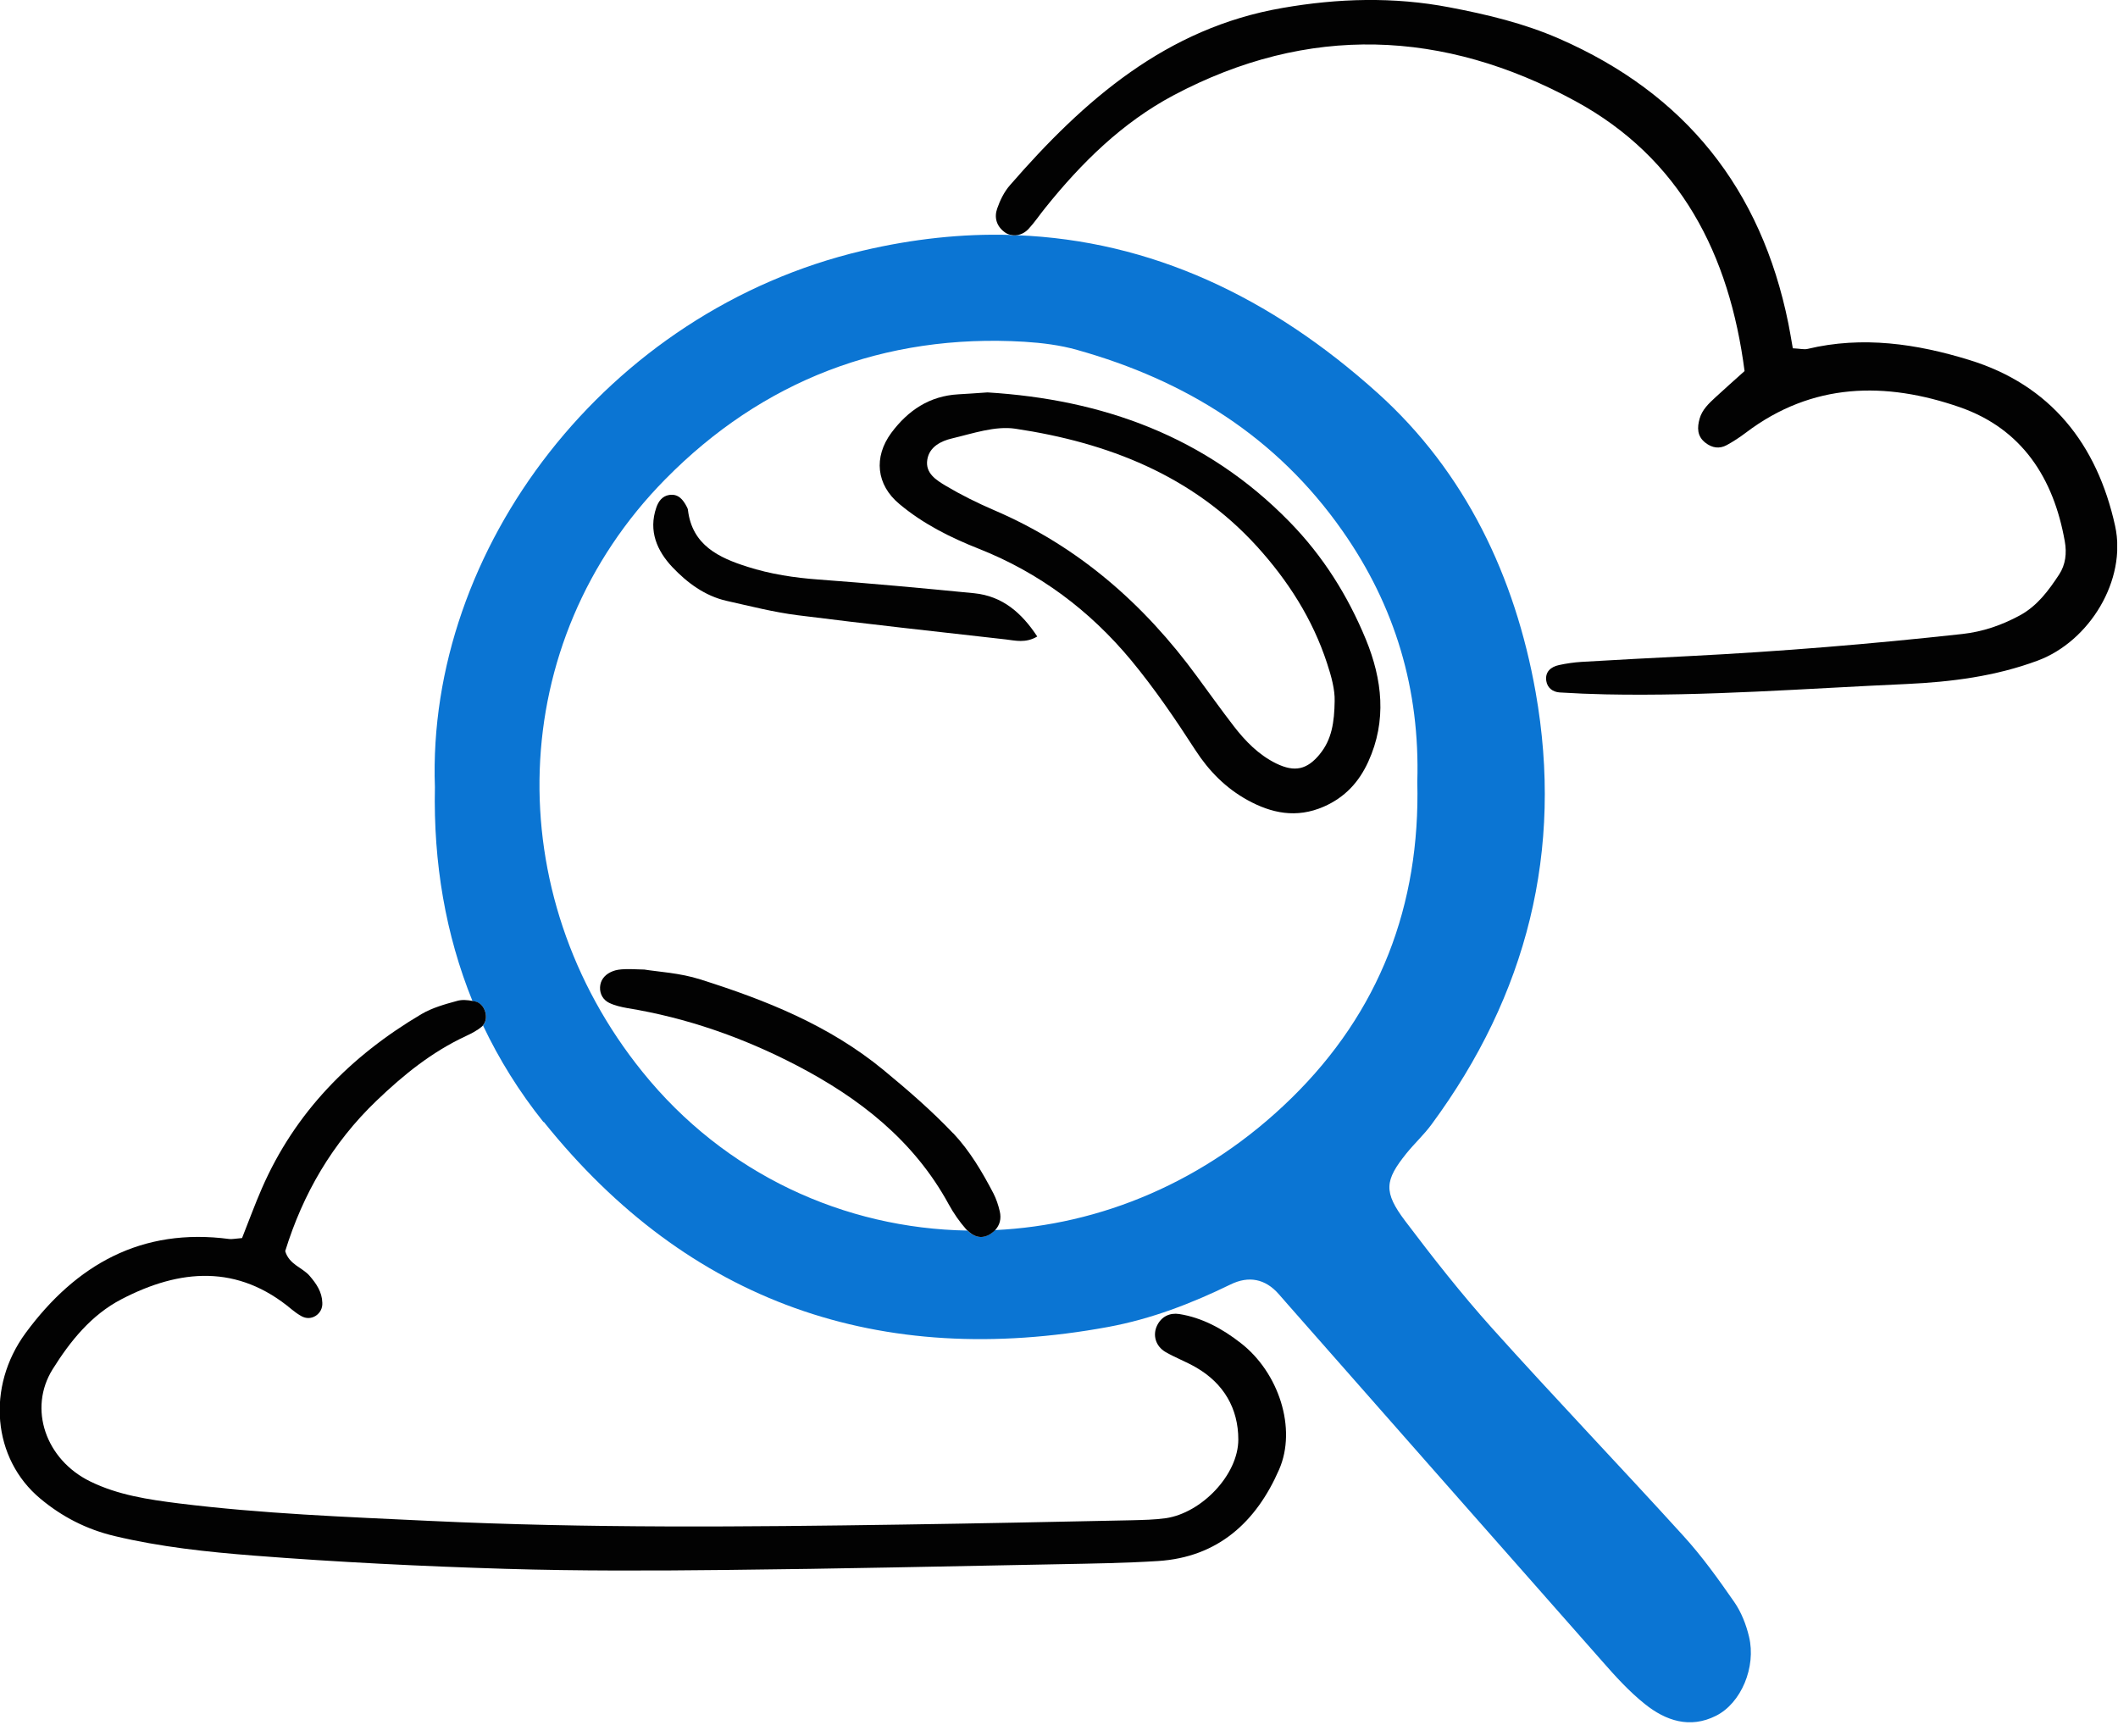 <?xml version="1.0" encoding="UTF-8"?>
<svg xmlns="http://www.w3.org/2000/svg" width="133" height="109" viewBox="0 0 133 109" fill="none">
  <g clip-path="url(#clip0_1086_235281)">
    <path d="M34.15 70.45C43.26 81.81 55.27 85.96 69.6 83.32C72.3 82.82 74.82 81.85 77.28 80.65C78.41 80.1 79.45 80.29 80.3 81.26C80.51 81.5 80.72 81.74 80.93 81.98C87.48 89.42 94.03 96.86 100.59 104.29C101.43 105.25 102.3 106.21 103.29 107C104.6 108.05 106.12 108.56 107.75 107.74C109.34 106.95 110.29 104.67 109.83 102.77C109.65 102.01 109.34 101.22 108.9 100.59C107.9 99.15 106.87 97.71 105.69 96.42C101.71 92.04 97.62 87.77 93.67 83.37C91.75 81.23 89.97 78.96 88.24 76.67C86.86 74.84 86.95 74.12 88.32 72.42C88.82 71.8 89.42 71.25 89.89 70.61C95.89 62.48 98.19 53.39 96.43 43.46C95.14 36.2 92.01 29.63 86.51 24.68C79.79 18.63 72.27 15.1 63.86 14.77C63.7 14.8 63.55 14.79 63.4 14.75C60.43 14.67 57.36 14.99 54.17 15.74C38.06 19.53 26.78 34.49 27.31 49.43C27.21 54.17 27.98 58.69 29.67 62.86C29.74 62.87 29.81 62.89 29.87 62.9C30.47 63.05 30.72 63.95 30.33 64.39C31.34 66.52 32.6 68.55 34.13 70.46L34.15 70.45ZM41.78 30.09C47.85 23.92 55.52 20.93 64.33 21.46C65.44 21.53 66.57 21.67 67.63 21.97C74.45 23.88 80.16 27.43 84.29 33.32C87.62 38.06 89.17 43.31 89 49.09C89.19 56.84 86.63 63.54 81.09 68.96C75.71 74.23 69.08 76.93 62.48 77.24C62.39 77.33 62.29 77.42 62.16 77.5C61.62 77.83 61.13 77.64 60.75 77.27C53.03 77.14 45.53 73.74 40.34 67.3C31.32 56.13 31.69 40.33 41.77 30.1L41.78 30.09Z" fill="#0B75D3"></path>
    <path d="M123.65 22.6C120.37 21.59 116.96 21.08 113.5 21.91C113.28 21.96 113.03 21.89 112.58 21.87C112.47 21.23 112.39 20.77 112.3 20.31C110.59 11.86 105.83 5.89 97.91 2.43C95.69 1.46 93.38 0.91 91.02 0.46C87.52 -0.21 84.02 -0.11 80.53 0.5C73.23 1.76 68.06 6.29 63.42 11.63C63.06 12.04 62.8 12.57 62.62 13.09C62.42 13.65 62.57 14.2 63.09 14.58C63.19 14.66 63.31 14.71 63.43 14.74C63.58 14.78 63.73 14.79 63.89 14.76C64.14 14.72 64.39 14.59 64.6 14.36C64.98 13.95 65.29 13.48 65.64 13.05C67.91 10.22 70.48 7.69 73.7 5.98C82.15 1.5 90.65 1.85 98.91 6.34C105.54 9.94 108.6 15.99 109.55 23.3C108.9 23.88 108.31 24.41 107.72 24.95C107.31 25.33 106.89 25.72 106.73 26.28C106.57 26.84 106.56 27.39 107.09 27.8C107.51 28.13 107.97 28.2 108.43 27.95C108.85 27.72 109.25 27.46 109.63 27.17C113.8 24.01 118.4 23.95 123.07 25.57C126.97 26.93 128.96 30.02 129.66 34C129.79 34.73 129.71 35.46 129.3 36.08C128.64 37.08 127.94 38.04 126.84 38.64C125.7 39.26 124.5 39.67 123.22 39.81C117.5 40.44 111.77 40.91 106.02 41.2C103.79 41.31 101.55 41.43 99.32 41.56C98.84 41.59 98.36 41.66 97.9 41.76C97.39 41.87 97.01 42.18 97.1 42.76C97.17 43.2 97.51 43.45 97.94 43.48C98.9 43.54 99.86 43.58 100.81 43.6C107.13 43.73 113.43 43.23 119.73 42.95C122.53 42.82 125.3 42.47 127.96 41.48C131.21 40.27 133.56 36.42 132.82 33.03C131.69 27.89 128.77 24.17 123.65 22.6Z" fill="#020202"></path>
    <path d="M45.64 98.58C52.59 98.51 59.54 98.35 66.49 98.22C68.57 98.18 70.65 98.15 72.72 98.02C76.49 97.78 78.89 95.56 80.32 92.28C81.45 89.7 80.3 86.18 77.91 84.33C76.77 83.44 75.5 82.74 74.05 82.51C73.46 82.42 72.94 82.66 72.66 83.23C72.37 83.83 72.56 84.52 73.18 84.89C73.8 85.25 74.48 85.5 75.1 85.86C76.84 86.86 77.76 88.44 77.76 90.39C77.76 92.61 75.45 95 73.21 95.33C72.5 95.43 71.78 95.44 71.06 95.46C66.27 95.56 61.48 95.66 56.69 95.73C46.79 95.88 36.89 95.97 26.99 95.5C21.72 95.25 16.45 95.05 11.22 94.4C9.32 94.16 7.41 93.88 5.66 93.02C2.88 91.66 1.75 88.46 3.31 85.97C4.41 84.21 5.74 82.56 7.63 81.58C11.3 79.67 14.93 79.37 18.33 82.23C18.51 82.38 18.71 82.52 18.92 82.64C19.22 82.81 19.55 82.8 19.83 82.62C20.1 82.44 20.26 82.15 20.24 81.8C20.22 81.12 19.87 80.61 19.44 80.11C18.98 79.58 18.16 79.41 17.91 78.56C19.02 74.97 20.86 71.78 23.65 69.11C25.34 67.49 27.12 66.05 29.25 65.06C29.61 64.89 29.97 64.71 30.27 64.45C30.3 64.43 30.31 64.4 30.33 64.38C30.72 63.94 30.46 63.04 29.87 62.89C29.8 62.87 29.74 62.86 29.67 62.85C29.35 62.79 29 62.76 28.7 62.85C27.93 63.06 27.14 63.28 26.46 63.68C22.02 66.31 18.53 69.83 16.44 74.63C16 75.64 15.62 76.68 15.2 77.74C14.72 77.78 14.56 77.82 14.4 77.8C8.89 77.07 4.77 79.41 1.61 83.7C-0.88 87.09 -0.47 91.6 2.53 94.1C3.88 95.23 5.42 96.03 7.19 96.45C10.08 97.14 13.02 97.45 15.95 97.68C21.2 98.09 26.47 98.35 31.74 98.51C36.37 98.65 41 98.63 45.63 98.58H45.64Z" fill="#020202"></path>
    <path d="M85.92 47.83C87.1 45.25 86.8 42.66 85.77 40.15C84.64 37.41 83.09 34.93 80.98 32.77C75.71 27.37 69.19 25.08 62.01 24.64C61.29 24.69 60.74 24.73 60.18 24.76C58.37 24.86 57.02 25.77 55.97 27.18C54.85 28.7 55.02 30.44 56.48 31.65C57.96 32.89 59.67 33.75 61.47 34.46C65.26 35.96 68.42 38.32 71.03 41.46C72.51 43.25 73.81 45.16 75.07 47.11C75.92 48.42 76.97 49.48 78.32 50.23C79.84 51.07 81.41 51.4 83.13 50.65C84.47 50.06 85.34 49.1 85.92 47.83ZM82.88 47.35C82.09 48.32 81.31 48.51 80.14 47.94C79.04 47.4 78.2 46.54 77.47 45.59C76.69 44.58 75.95 43.54 75.19 42.51C71.83 37.91 67.68 34.28 62.39 32.02C61.37 31.58 60.36 31.08 59.4 30.51C58.8 30.15 58.09 29.72 58.23 28.86C58.36 28.05 59.1 27.69 59.78 27.53C61.09 27.22 62.49 26.73 63.76 26.92C69.56 27.79 74.86 29.84 78.93 34.31C80.88 36.46 82.42 38.86 83.33 41.64C83.61 42.48 83.83 43.32 83.81 44.02C83.79 45.35 83.63 46.44 82.87 47.36L82.88 47.35Z" fill="#020202"></path>
    <path d="M59.86 71.17C58.49 69.73 57.01 68.45 55.47 67.18C52.05 64.37 48.09 62.8 43.98 61.5C42.7 61.09 41.32 61.02 40.46 60.88C39.09 60.82 38.74 60.85 38.33 61.05C37.95 61.24 37.7 61.56 37.68 61.99C37.66 62.42 37.88 62.79 38.25 62.97C38.6 63.14 39 63.23 39.39 63.3C43.13 63.91 46.66 65.15 50.01 66.89C53.97 68.95 57.39 71.61 59.58 75.63C59.88 76.18 60.25 76.71 60.67 77.19C60.7 77.22 60.73 77.24 60.76 77.27C61.14 77.65 61.63 77.83 62.17 77.5C62.29 77.42 62.4 77.34 62.49 77.24C62.78 76.93 62.89 76.53 62.78 76.06C62.69 75.67 62.56 75.28 62.38 74.93C61.68 73.59 60.91 72.28 59.86 71.16V71.17Z" fill="#020202"></path>
    <path d="M65.13 39.96C64.16 38.49 62.96 37.43 61.17 37.25C57.92 36.93 54.66 36.63 51.4 36.39C49.88 36.28 48.38 36.05 46.94 35.59C45.14 35.02 43.47 34.24 43.2 32.03C43.2 31.95 43.15 31.88 43.12 31.81C42.89 31.37 42.59 30.99 42.02 31.08C41.58 31.15 41.34 31.49 41.21 31.88C40.71 33.34 41.26 34.59 42.22 35.61C43.15 36.59 44.26 37.42 45.63 37.73C47.11 38.06 48.58 38.44 50.08 38.63C54.43 39.18 58.79 39.66 63.15 40.15C63.76 40.22 64.4 40.4 65.13 39.97V39.96Z" fill="#020202"></path>
  </g>
  <defs>
    <clipPath id="clip0_1086_235281">
      <rect width="132.95" height="108.15" fill="white"></rect>
    </clipPath>
  </defs>
</svg>
